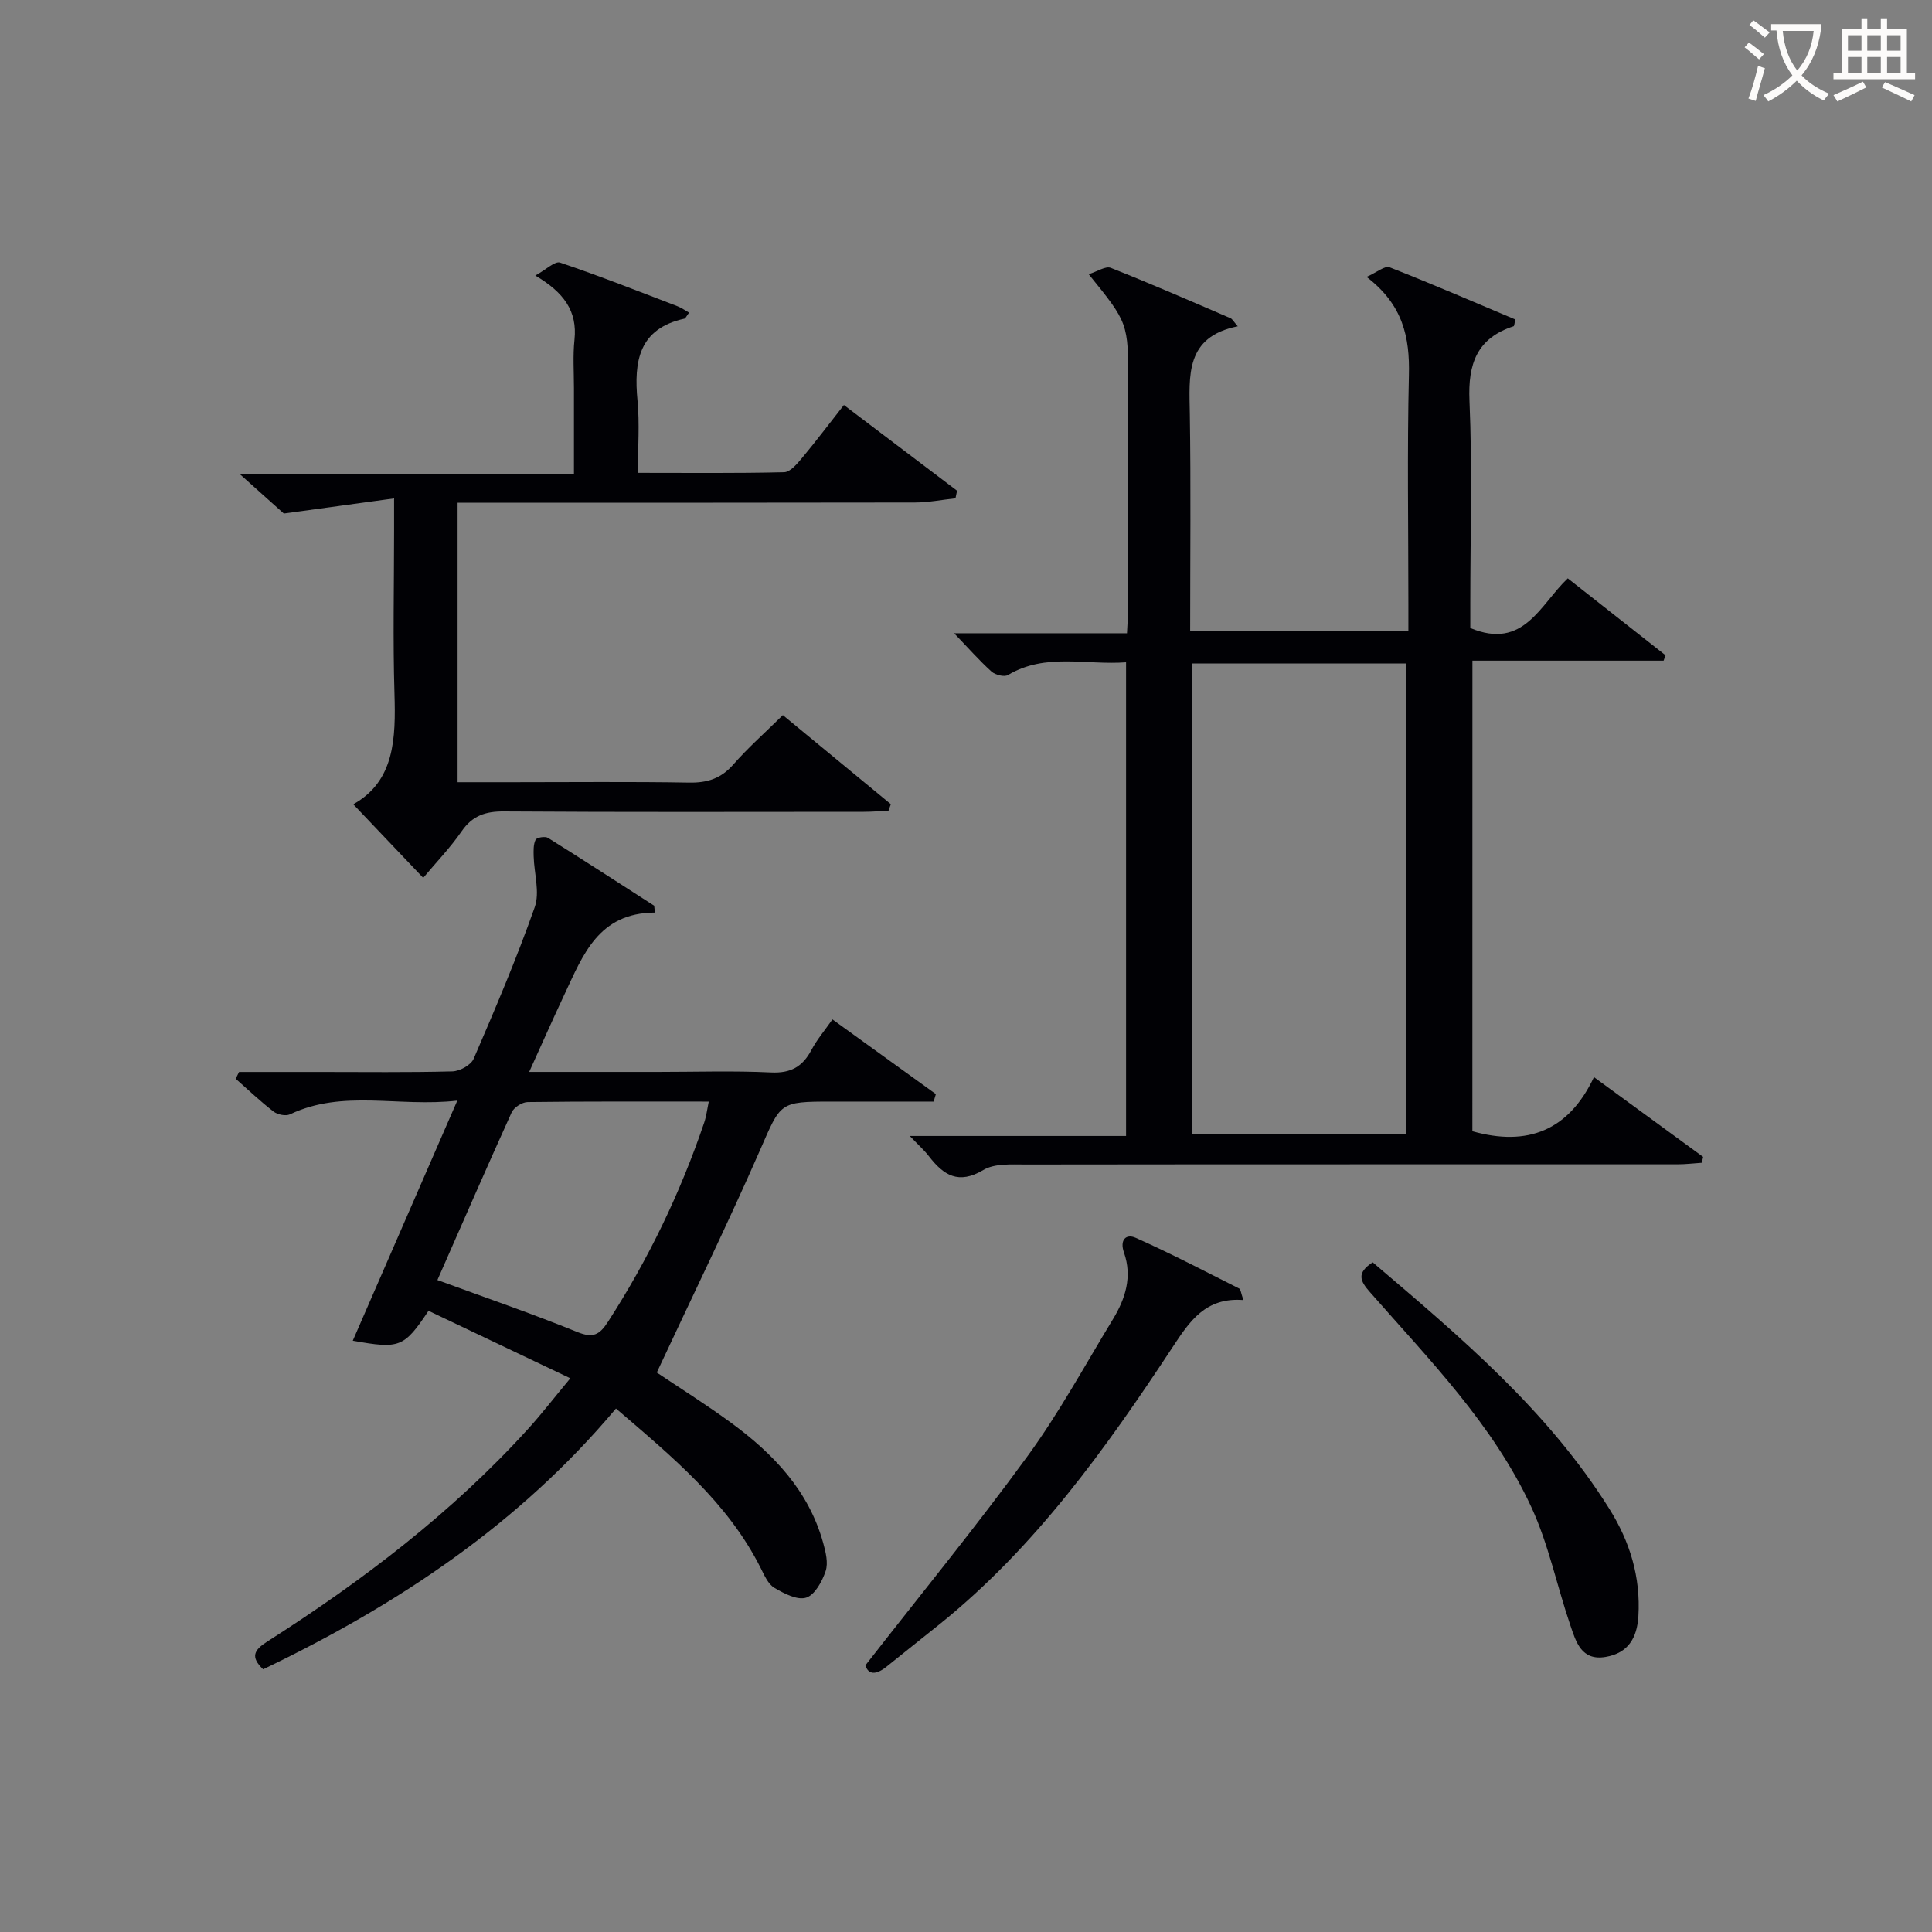 <svg enable-background="new 0 0 400 400" viewBox="0 0 400 400" xmlns="http://www.w3.org/2000/svg"><rect x="0" y="0" width="400" height="400" fill="#808080" stroke="none"/><g fill="#010105"><path d="m304.84 234.21c11.38 3.21 19.94-.11 25.17-11.2 7.98 5.83 15.29 11.17 22.6 16.51-.09.41-.17.81-.26 1.22-1.68.11-3.36.32-5.04.32-44.99.01-89.98-.02-134.97.04-2.96 0-6.43-.25-8.76 1.14-5.14 3.06-8.22 1.08-11.24-2.83-.99-1.29-2.23-2.38-3.98-4.22h44.78c0-32.86 0-65.22 0-98.07-8.29.63-16.66-2.01-24.46 2.64-.75.45-2.62-.02-3.39-.71-2.55-2.3-4.83-4.9-7.75-7.94h35.79c.1-2.22.25-4 .25-5.77.02-15.33.01-30.66.01-45.99 0-12.47 0-12.47-8.19-22.58 1.81-.56 3.51-1.74 4.58-1.31 8.33 3.29 16.55 6.88 24.78 10.42.38.16.62.67 1.51 1.68-10.93 2.18-10.05 10.21-9.93 18.21.23 14.8.07 29.61.07 44.79h45.18c0-1.85 0-3.63 0-5.42 0-15.83-.26-31.67.11-47.49.19-7.8-1.2-14.54-8.77-20.32 2.12-.93 3.8-2.37 4.77-1.99 8.77 3.43 17.42 7.18 26.04 10.81-.21.82-.21 1.35-.37 1.4-7.58 2.47-9.46 7.75-9.13 15.41.6 13.97.17 27.99.17 41.98v5.09c11.08 4.62 14.44-4.86 20.18-10.29 6.85 5.39 13.54 10.66 20.24 15.93-.13.37-.27.74-.4 1.11-13.05 0-26.1 0-39.58 0-.01 32.92-.01 65.28-.01 97.43zm-13.69.59c0-32.78 0-65.12 0-97.44-15.02 0-29.6 0-44.31 0v97.44z"/><path d="m135.59 188.94c-11.7.05-14.91 8.82-18.72 16.93-2.38 5.07-4.65 10.19-7.31 16.06h26.6c7.83 0 15.68-.26 23.49.11 4.07.19 6.51-1.19 8.34-4.64 1.15-2.17 2.78-4.09 4.36-6.34 7.32 5.28 14.36 10.37 21.41 15.46-.15.52-.31 1.03-.46 1.55-7.05 0-14.09 0-21.14 0-10.89 0-10.48.18-14.82 10.09-6.71 15.31-14.05 30.35-21.36 46.01 4.43 2.98 10.05 6.5 15.39 10.41 8.74 6.4 16.06 14.04 19.06 24.86.52 1.88 1.08 4.12.51 5.83-.71 2.14-2.24 4.94-4.04 5.51-1.83.58-4.6-.87-6.59-2.05-1.29-.77-2.06-2.58-2.8-4.05-6.85-13.65-18.31-23.04-29.98-33.06-20.13 23.99-45.27 40.67-73.05 53.99-2.67-2.56-1.91-3.98.83-5.73 19.72-12.58 38.25-26.66 54.04-44.06 2.78-3.06 5.31-6.35 8.73-10.46-10.26-4.88-19.86-9.45-29.36-13.97-5.09 7.61-5.95 7.93-15.68 6.19 7.07-16.24 14.12-32.44 21.64-49.71-12.17 1.4-23.65-2.39-34.64 2.84-.88.42-2.58.06-3.4-.57-2.73-2.1-5.24-4.5-7.84-6.79l.69-1.41h16.68c9.17 0 18.33.12 27.49-.12 1.53-.04 3.85-1.31 4.41-2.62 4.47-10.36 8.9-20.75 12.64-31.38 1.09-3.09-.13-6.99-.22-10.52-.03-1.16-.08-2.47.4-3.44.23-.47 1.97-.76 2.56-.39 7.38 4.61 14.67 9.35 21.99 14.05.05.48.1.95.15 1.42zm-45.03 76.08c10.07 3.69 19.64 6.97 28.99 10.77 3.26 1.32 4.59.56 6.33-2.13 8.35-12.93 14.97-26.66 19.91-41.22.44-1.3.6-2.69.95-4.37-12.84 0-25.16-.06-37.49.1-1.14.01-2.85 1.1-3.32 2.14-5.2 11.47-10.23 23.03-15.37 34.71z"/><path d="m81.59 103.19c-8.13 1.11-15.23 2.09-22.83 3.13-2.09-1.87-5.13-4.6-9.17-8.21h69.24c0-6.25-.01-12.02 0-17.78 0-3.33-.24-6.69.11-9.99.63-5.95-2.23-9.82-8.11-13.29 2.23-1.22 4.05-3.04 5.13-2.68 8.17 2.76 16.21 5.93 24.27 9.02.91.35 1.73.95 2.43 1.34-.7.97-.77 1.2-.89 1.23-9.53 2.07-10.56 8.84-9.78 16.99.45 4.75.08 9.58.08 14.95 10.39 0 20.33.11 30.27-.13 1.26-.03 2.68-1.71 3.68-2.91 2.88-3.44 5.57-7.02 8.7-11 7.94 6.01 15.69 11.88 23.43 17.74-.11.52-.22 1.04-.33 1.57-2.79.3-5.58.86-8.38.87-29.66.06-59.32.04-88.98.04-1.8 0-3.6 0-5.72 0v57.87h11.43c12.16 0 24.33-.13 36.49.08 3.78.07 6.62-.84 9.16-3.74 3.06-3.49 6.56-6.58 10.26-10.23 7.42 6.12 14.89 12.28 22.36 18.44-.16.45-.33.9-.49 1.35-1.7.08-3.41.23-5.11.23-24.83.01-49.66.09-74.48-.08-3.85-.03-6.55.87-8.79 4.12-2.35 3.4-5.26 6.42-7.95 9.63-4.82-5.08-9.5-10-14.48-15.23 8.58-4.79 8.81-13.64 8.53-22.96-.34-11.15-.08-22.33-.08-33.49 0-1.82 0-3.61 0-6.88z"/><path d="m257.43 269.16c-7.86-.61-11.15 4.43-14.66 9.76-13.84 21.01-28.44 41.43-48.29 57.4-3.63 2.92-7.29 5.79-10.9 8.72-2.22 1.8-3.81 1.7-4.41-.25 11.52-14.78 22.98-28.78 33.62-43.38 6.53-8.96 11.87-18.81 17.65-28.31 2.58-4.24 4.01-8.81 2.27-13.76-.93-2.64.42-3.96 2.43-3.06 7.26 3.23 14.32 6.93 21.42 10.5.31.15.34.85.87 2.38z"/><path d="m284.2 261.35c18.2 15.49 36.27 30.7 49.01 51.06 4.26 6.81 6.48 14.09 6 22.18-.27 4.53-2.12 7.67-6.79 8.46-5.03.85-6.14-3.16-7.3-6.56-2.78-8.13-4.49-16.72-8.07-24.45-7.92-17.12-21.14-30.52-33.41-44.51-2.04-2.3-2.86-3.95.56-6.18z"/></g><path d="m362.1 8.8c1.1.8 2.1 1.6 3.1 2.4l-1 1.1c-1.3-1.1-2.3-2-3-2.5zm1.9 4.8c.5.2.9.4 1.4.5-.6 2.3-1.3 4.5-1.9 6.8l-1.5-.5c.8-2.1 1.4-4.3 2-6.8zm-1-9.4c1.3.9 2.4 1.8 3.4 2.5l-1 1.1c-1.4-1.2-2.4-2.1-3.2-2.6zm3.7 2.2v-1.4h10.3v1.2c-.5 3.6-1.8 6.8-4 9.4 1.5 1.6 3.4 2.8 5.7 3.8-.3.4-.7.8-1.1 1.4-2.3-1.1-4.1-2.5-5.6-4.1-1.6 1.6-3.6 3.1-5.9 4.3-.3-.5-.7-.9-1-1.3 2.4-1.1 4.4-2.5 6-4.1-1.9-2.5-3-5.6-3.3-9.3h-1.1zm8.8 0h-6.4c.3 3.3 1.3 6 3 8.2 2-2.3 3.1-5.1 3.4-8.2z" fill="#fcfbfa"/><path d="m385.3 3.8h1.3v2.2h2.8v-2.2h1.3v2.2h4.1v9.1h1.7v1.3h-16.9v-1.3h1.7v-9.1h4.1v-2.2zm.4 13.1.7 1.2c-1.8.9-3.8 1.9-6 2.9-.2-.4-.5-.8-.8-1.3 2.3-1 4.3-1.9 6.1-2.8zm-3.1-6.4h2.8v-3.2h-2.8zm0 4.6h2.8v-3.3h-2.8zm4-4.6h2.8v-3.2h-2.8zm0 4.6h2.8v-3.3h-2.8zm3.7 1.9c2.1.9 4.1 1.8 6.1 2.7l-.7 1.3c-2.2-1.1-4.2-2-6.1-2.9zm3.2-9.7h-2.8v3.2h2.8zm-2.8 7.8h2.8v-3.3h-2.8z" fill="#fcfbfa"/></svg>